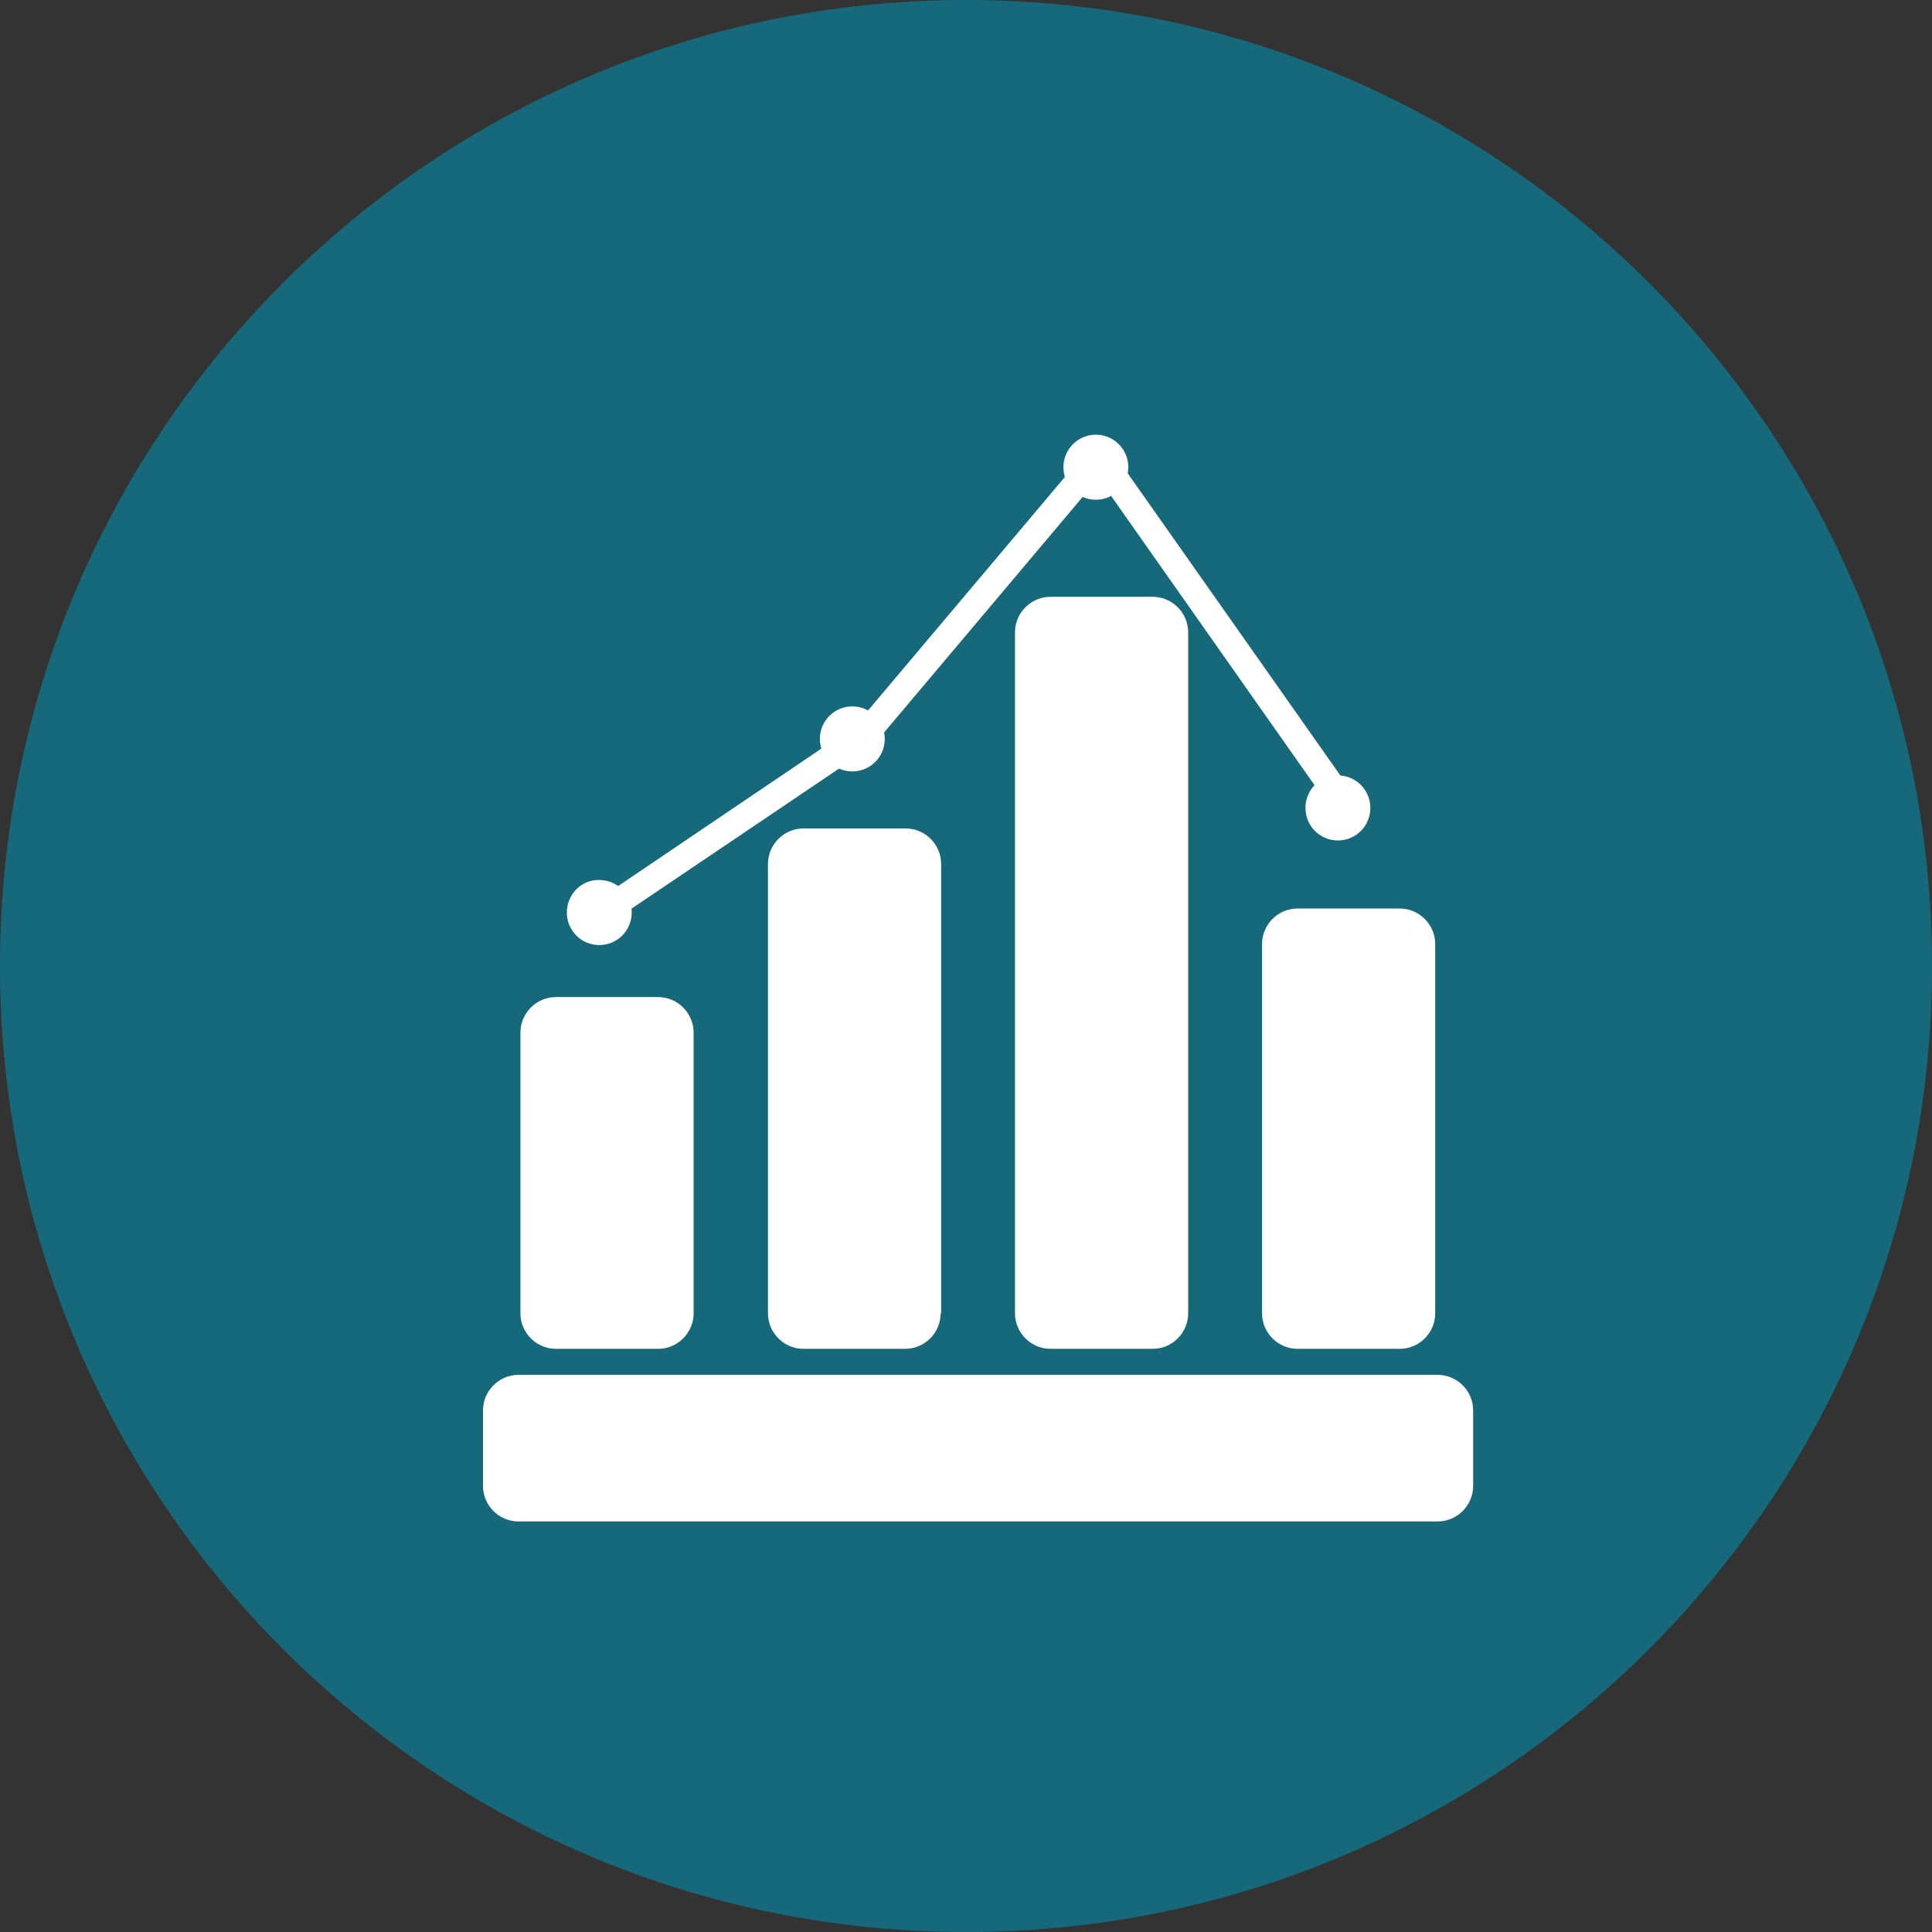 <?xml version="1.0" encoding="UTF-8"?>
<svg width="80px" height="80px" viewBox="0 0 80 80" version="1.1" xmlns="http://www.w3.org/2000/svg" xmlns:xlink="http://www.w3.org/1999/xlink">
    <rect x="0" y="0" width="80" height="80" fill="#333333" stroke="none"/>
    <title>编组 36</title>
    <g id="页面-1" stroke="none" stroke-width="1" fill="none" fill-rule="evenodd">
        <g id="web" transform="translate(-295, -3555)" fill-rule="nonzero">
            <g id="编组-36" transform="translate(295, 3555)">
                <path d="M0,40 C0,62.091 17.909,80 40,80 C62.091,80 80,62.091 80,40 C80,17.909 62.091,0 40,0 C17.909,0 0,17.909 0,40 Z" id="路径备份-6" fill="#16697A"></path>
                <g id="编组" transform="translate(20, 18)" fill="#FFFFFF">
                    <path d="M8.721,36.381 C8.721,37.189 8.059,37.852 7.254,37.852 L3.017,37.852 C2.211,37.852 1.55,37.189 1.55,36.381 L1.55,24.758 C1.55,23.95 2.211,23.287 3.017,23.287 L7.254,23.287 C8.059,23.287 8.721,23.95 8.721,24.758 L8.721,36.381 Z M18.95,36.381 C18.95,37.189 18.289,37.852 17.483,37.852 L13.267,37.852 C12.461,37.852 11.8,37.189 11.8,36.381 L11.8,17.776 C11.8,16.968 12.461,16.305 13.267,16.305 L17.504,16.305 C18.309,16.305 18.971,16.968 18.971,17.776 L18.971,36.381 L18.95,36.381 Z M29.2,36.381 C29.2,37.189 28.539,37.852 27.733,37.852 L23.496,37.852 C22.691,37.852 22.029,37.189 22.029,36.381 L22.029,8.184 C22.029,7.376 22.691,6.713 23.496,6.713 L27.733,6.713 C28.539,6.713 29.2,7.376 29.2,8.184 L29.2,36.381 Z M39.429,36.381 C39.429,37.189 38.768,37.852 37.962,37.852 L33.726,37.852 C32.92,37.852 32.259,37.189 32.259,36.381 L32.259,21.091 C32.259,20.283 32.92,19.62 33.726,19.62 L37.962,19.62 C38.768,19.62 39.429,20.283 39.429,21.091 L39.429,36.381 Z M41,43.529 C41,44.337 40.339,45 39.533,45 L1.467,45 C0.661,45 0,44.337 0,43.529 L0,40.401 C0,39.593 0.661,38.93 1.467,38.93 L39.533,38.93 C40.339,38.93 41,39.593 41,40.401 L41,43.529 Z M3.472,19.786 C3.472,20.532 4.071,21.133 4.815,21.133 C5.559,21.133 6.158,20.532 6.158,19.786 C6.158,19.04 5.559,18.439 4.815,18.439 C4.071,18.419 3.472,19.04 3.472,19.786 L3.472,19.786 Z M13.949,12.597 C13.949,13.343 14.548,13.943 15.292,13.943 C16.036,13.943 16.636,13.343 16.636,12.597 C16.636,11.851 16.036,11.25 15.292,11.25 C14.548,11.25 13.949,11.851 13.949,12.597 Z M24.034,1.347 C24.034,2.093 24.633,2.693 25.377,2.693 C26.121,2.693 26.72,2.093 26.72,1.347 C26.72,0.601 26.121,0 25.377,0 C24.633,0 24.034,0.601 24.034,1.347 Z M34.056,15.456 C34.056,16.202 34.656,16.802 35.4,16.802 C36.144,16.802 36.743,16.202 36.743,15.456 C36.743,14.71 36.144,14.109 35.4,14.109 C34.656,14.088 34.056,14.71 34.056,15.456 L34.056,15.456 Z" id="形状"></path>
                    <polygon id="路径" points="5 19.092 15.408 12.054 25.571 0 36 14.819 35.098 15.459 25.489 1.796 16.146 12.879 5.594 20 5 19.092"></polygon>
                </g>
            </g>
        </g>
    </g>
</svg>